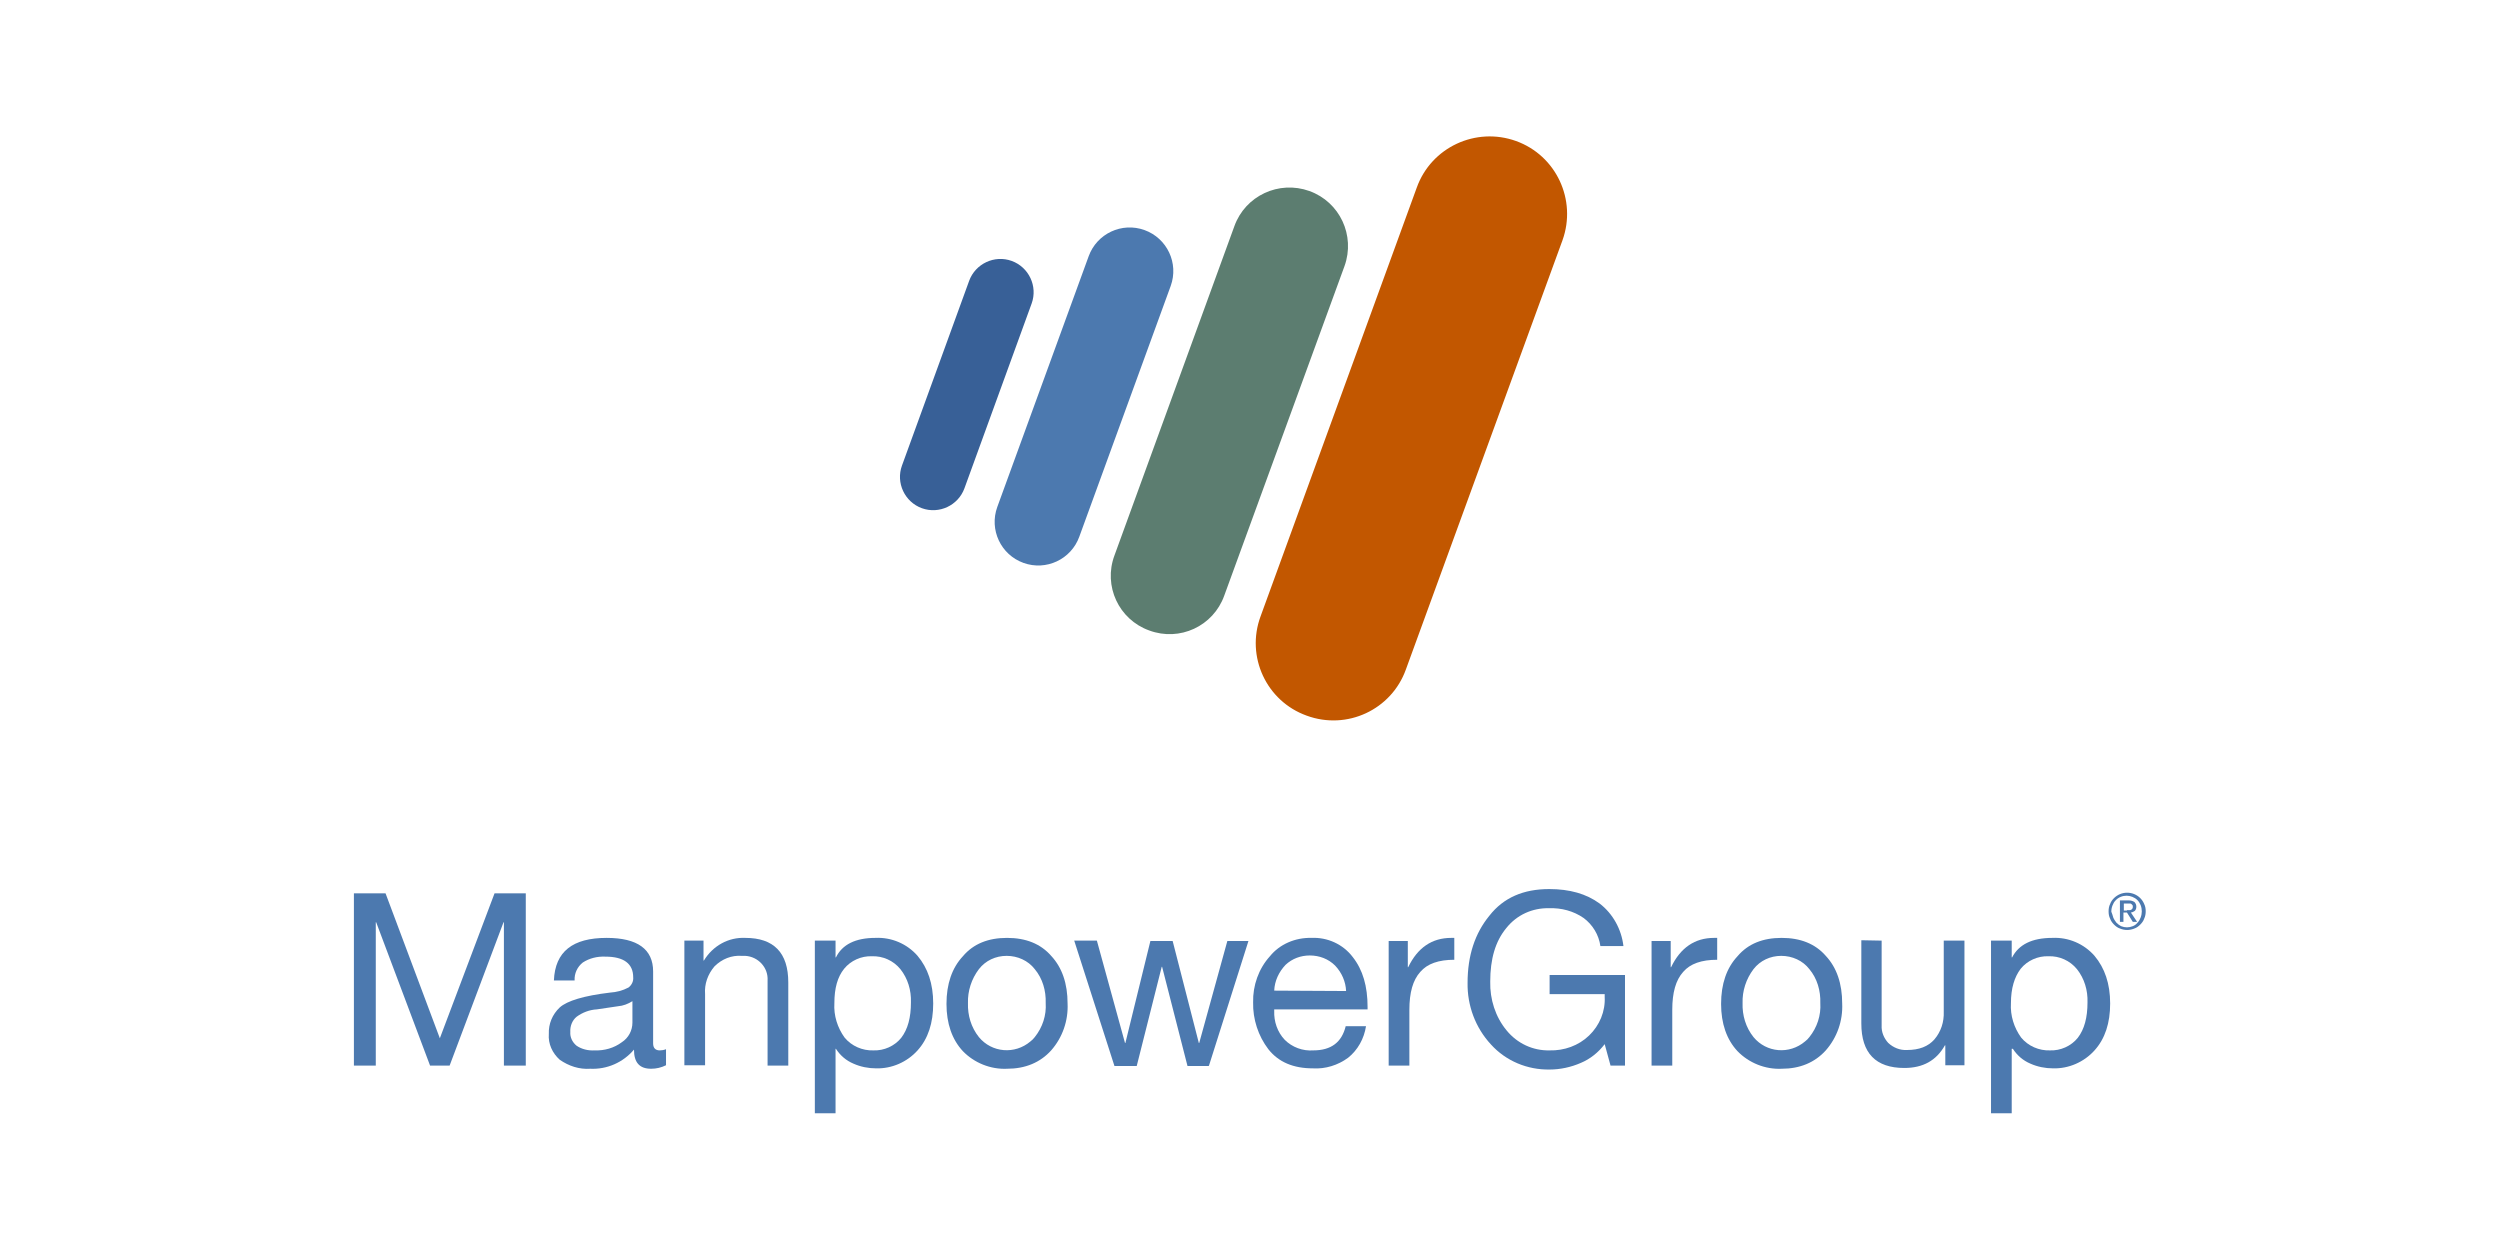 <?xml version="1.0" encoding="utf-8"?>
<!-- Generator: Adobe Illustrator 27.4.0, SVG Export Plug-In . SVG Version: 6.00 Build 0)  -->
<svg version="1.1" id="Layer_1" xmlns="http://www.w3.org/2000/svg" xmlns:xlink="http://www.w3.org/1999/xlink" x="0px" y="0px"
	 width="640px" height="320px" viewBox="0 0 640 320" style="enable-background:new 0 0 640 320;" xml:space="preserve">
<style type="text/css">
	.st0{fill:#4C79AF;}
	.st1{fill-rule:evenodd;clip-rule:evenodd;fill:#386097;}
	.st2{fill-rule:evenodd;clip-rule:evenodd;fill:#4C79AF;}
	.st3{fill-rule:evenodd;clip-rule:evenodd;fill:#5C7D70;}
	.st4{fill-rule:evenodd;clip-rule:evenodd;fill:#C25700;}
</style>
<g>
	<path class="st0" d="M98.7,228.7l13.9,37.1l14-37.1h8v44.1h-5.6v-36.7h-0.1l-13.8,36.7h-5l-13.8-36.7h-0.1v36.7h-5.6v-44.1H98.7z"
		/>
	<path class="st0" d="M155.3,240.1c7.9,0,11.9,2.9,11.9,8.6v18.4c0,1.2,0.6,1.8,1.7,1.8c0.5,0,1.1-0.1,1.6-0.3v4.1
		c-1.2,0.6-2.5,0.9-3.8,0.9c-3,0-4.4-1.6-4.4-4.9c-2.8,3.3-6.9,5.1-11.2,4.9c-2.8,0.2-5.5-0.7-7.8-2.3c-1.9-1.7-3-4.1-2.8-6.6
		c-0.1-2.6,0.9-5,2.8-6.8c1.9-1.7,6.2-3,12.9-3.8c1.6-0.1,3.2-0.5,4.7-1.3c0.8-0.6,1.3-1.6,1.2-2.6c0-3.5-2.4-5.3-7.1-5.3
		c-2.1-0.1-4.1,0.4-5.8,1.5c-1.4,1.1-2.2,2.8-2.1,4.6h-5.3C142.1,243.6,146.6,240.1,155.3,240.1z M146,264.2
		c-0.1,1.3,0.5,2.6,1.6,3.5c1.3,0.9,3,1.3,4.6,1.2c2.5,0.1,5-0.6,7-2.1c1.7-1.1,2.7-3,2.7-5v-5.5c-1.1,0.7-2.4,1.2-3.7,1.3l-5.4,0.8
		c-1.9,0.1-3.7,0.8-5.2,1.9C146.5,261.2,145.9,262.7,146,264.2z"/>
	<path class="st0" d="M190.8,240.1c7.3,0,11,3.8,11,11.4v21.3h-5.3V251c0.2-3.3-2.4-6.1-5.7-6.3c-0.3,0-0.6,0-0.9,0
		c-2.6-0.2-5.1,0.8-7,2.7c-1.7,2-2.6,4.5-2.4,7.1v18.2h-5.3v-31.9h4.9v5.1h0.1C182.5,242.1,186.5,239.9,190.8,240.1z"/>
	<path class="st0" d="M224.1,240.1c4.1-0.2,8.1,1.5,10.8,4.6c2.6,3.1,4,7.1,4,12.2c0,5-1.3,9-4,12c-2.7,3-6.6,4.7-10.6,4.6
		c-2,0-4-0.4-5.8-1.2c-1.9-0.8-3.4-2.1-4.5-3.8h-0.1V285h-5.3v-44.2h5.3v4.3h0.1C215.6,241.8,219,240.1,224.1,240.1z M213.6,256.8
		c-0.2,3.2,0.8,6.3,2.6,8.8c1.8,2.2,4.6,3.4,7.4,3.3c2.7,0.1,5.4-1.1,7.1-3.2c1.7-2.2,2.5-5.2,2.5-9.1c0.1-3.1-0.8-6.1-2.7-8.5
		c-1.8-2.2-4.5-3.4-7.3-3.3c-2.7-0.1-5.4,1.1-7.1,3.2C214.4,250.1,213.6,253,213.6,256.8L213.6,256.8z"/>
	<path class="st0" d="M257.8,240.1c4.8,0,8.6,1.5,11.3,4.6c2.8,3,4.2,7.1,4.2,12.2c0.2,4.4-1.3,8.7-4.2,12
		c-2.8,3.1-6.6,4.7-11.3,4.7c-4.2,0.2-8.4-1.5-11.3-4.5c-2.8-3-4.2-7.1-4.2-12.1c0-5.1,1.4-9.2,4.2-12.2
		C249.2,241.6,253,240.1,257.8,240.1z M247.8,256.8c-0.1,3.1,0.8,6.2,2.8,8.7c3.3,4,9.2,4.5,13.2,1.1c0.4-0.3,0.8-0.7,1.1-1.1
		c2-2.5,3-5.6,2.8-8.7c0.1-3.2-0.8-6.3-2.8-8.7c-1.7-2.2-4.4-3.4-7.2-3.4c-2.8,0-5.4,1.2-7.1,3.4
		C248.7,250.6,247.7,253.7,247.8,256.8z"/>
	<path class="st0" d="M280.8,240.8L288,267h0.1l6.4-26.1h5.7l6.7,26.1h0.1l7.2-26.1h5.4l-10.1,31.9l-0.1,0.1H304l-6.5-25.4h-0.1
		l-6.4,25.4h-5.7L275,240.8H280.8z"/>
	<path class="st0" d="M335.7,240.1c4.1-0.2,8.1,1.6,10.6,4.9c2.6,3.3,3.8,7.5,3.8,12.8v0.6h-23.9v0.4c-0.1,2.7,0.8,5.4,2.7,7.4
		c1.9,1.9,4.6,2.9,7.3,2.7c4.6,0,7.3-2.1,8.3-6.2h5.2c-0.5,3.2-2.1,6.1-4.6,8.1c-2.6,1.9-5.8,2.9-9,2.7c-5,0-8.8-1.6-11.4-4.9
		c-2.6-3.4-4-7.7-3.9-12c-0.1-4.3,1.4-8.6,4.3-11.8C327.6,241.7,331.6,240,335.7,240.1z M344.6,253.7c-0.1-2.4-1.1-4.7-2.8-6.5
		c-1.7-1.7-4-2.6-6.5-2.6c-2.3,0-4.5,0.8-6.2,2.4c-1.7,1.8-2.8,4.1-2.9,6.6L344.6,253.7z"/>
	<path class="st0" d="M372.3,240.1v5.6c-4,0-6.9,1-8.7,3.1c-1.9,2.1-2.8,5.3-2.8,9.7v14.3h-5.3v-31.9h4.9v6.7h0.1
		c2.4-5,6.1-7.5,11-7.5H372.3z"/>
	<path class="st0" d="M396.6,227.6c5.2,0,9.5,1.2,12.9,3.7c3.4,2.6,5.6,6.6,6.1,10.9h-5.9c-0.4-2.9-2-5.5-4.3-7.2
		c-2.6-1.8-5.7-2.6-8.8-2.5c-4.3-0.1-8.3,1.7-11,5.1c-2.8,3.4-4.1,7.9-4.1,13.7c-0.1,4.5,1.3,9,4.2,12.5c2.7,3.3,6.7,5.2,11,5.1
		c3.7,0.1,7.4-1.2,10.1-3.8c2.7-2.6,4.2-6.2,4-9.9v-0.7h-14.1v-4.9H416v23.2h-3.7l-1.5-5.5c-1.6,2.1-3.7,3.8-6.1,4.8
		c-2.5,1.1-5.3,1.7-8,1.7c-5.7,0.1-11.2-2.2-15-6.4c-4-4.3-6.1-10-6-15.8c0-7,1.9-12.7,5.6-17.2C384.9,229.8,390,227.6,396.6,227.6z
		"/>
	<path class="st0" d="M439.6,240.1v5.6c-4,0-6.9,1-8.7,3.1c-1.9,2.1-2.8,5.3-2.8,9.7v14.3h-5.3v-31.9h4.9v6.7h0.1
		c2.4-5,6.1-7.5,11-7.5H439.6z"/>
	<path class="st0" d="M456.1,240.1c4.8,0,8.6,1.5,11.3,4.6c2.8,3,4.2,7.1,4.2,12.2c0.2,4.4-1.3,8.7-4.2,12
		c-2.8,3.1-6.6,4.7-11.3,4.7c-4.2,0.2-8.4-1.5-11.3-4.5c-2.8-3-4.2-7.1-4.2-12.1c0-5.1,1.4-9.2,4.2-12.2
		C447.5,241.6,451.3,240.1,456.1,240.1z M446.1,256.8c-0.1,3.1,0.8,6.2,2.8,8.7c3.3,4,9.2,4.5,13.2,1.1c0.4-0.3,0.8-0.7,1.1-1.1
		c2-2.5,3-5.6,2.8-8.7c0.1-3.2-0.8-6.3-2.8-8.7c-1.7-2.2-4.4-3.4-7.2-3.4c-2.8,0-5.4,1.2-7.1,3.4C447,250.6,446,253.7,446.1,256.8z"
		/>
	<path class="st0" d="M481.7,240.8v21.7c-0.1,1.7,0.6,3.3,1.7,4.5c1.3,1.2,3,1.9,4.8,1.8c3.1,0,5.4-0.9,7-2.7c1.7-2,2.5-4.5,2.4-7.1
		v-18.2h5.3v31.9H498v-5.1h-0.1c-2.2,3.9-5.6,5.8-10.4,5.8c-7.3,0-11-3.8-11-11.4v-21.3L481.7,240.8z"/>
	<path class="st0" d="M525.4,240.1c4.1-0.2,8.1,1.5,10.8,4.6c2.6,3.1,4,7.1,4,12.2c0,5-1.3,9-4,12c-2.7,3-6.6,4.7-10.6,4.6
		c-2,0-4-0.4-5.8-1.2c-1.9-0.8-3.4-2.1-4.5-3.8H515V285h-5.3v-44.2h5.3v4.3h0.1C516.8,241.8,520.2,240.1,525.4,240.1z M514.8,256.8
		c-0.2,3.2,0.8,6.3,2.6,8.8c1.8,2.2,4.6,3.4,7.4,3.3c2.7,0.1,5.4-1.1,7.1-3.2c1.7-2.2,2.5-5.2,2.5-9.1c0.1-3.1-0.8-6.1-2.7-8.5
		c-1.8-2.2-4.5-3.4-7.3-3.3c-2.7-0.1-5.4,1.1-7.1,3.2C515.7,250.1,514.8,253,514.8,256.8z"/>
	<path class="st1" d="M246.9,125c-1.6,4.4-6.5,6.7-10.9,5.1c-4.4-1.6-6.7-6.5-5.1-10.9l17.2-47.3c1.6-4.4,6.5-6.7,10.9-5.1
		c4.4,1.6,6.7,6.5,5.1,10.9l0,0L246.9,125z"/>
	<path class="st2" d="M276.3,137.4c-2.1,5.8-8.5,8.8-14.3,6.7c-5.8-2.1-8.8-8.5-6.7-14.3l23.4-64.2c2.1-5.8,8.5-8.8,14.3-6.7
		c5.8,2.1,8.8,8.5,6.7,14.3L276.3,137.4L276.3,137.4z"/>
	<path class="st3" d="M313.4,152.5c-2.8,7.8-11.4,11.8-19.2,8.9c-7.8-2.8-11.8-11.4-8.9-19.2L316,57.9c2.8-7.8,11.4-11.8,19.2-9
		c7.8,2.8,11.8,11.4,9,19.2L313.4,152.5L313.4,152.5z"/>
	<path class="st4" d="M359.9,171.4c-3.7,10.3-15.1,15.6-25.4,11.8c-10.3-3.7-15.6-15.1-11.8-25.4l40-109.8
		c3.7-10.3,15.1-15.6,25.4-11.9c10.3,3.7,15.6,15.1,11.9,25.4c0,0,0,0,0,0L359.9,171.4z"/>
	<path class="st0" d="M540.2,231.4c0.2-0.6,0.6-1.1,1-1.5c0.4-0.4,1-0.8,1.5-1c2.4-1,5.2,0.1,6.2,2.5c0.3,0.6,0.4,1.2,0.4,1.9
		c0,0.6-0.1,1.3-0.4,1.9c-0.2,0.6-0.6,1.1-1,1.5c-0.4,0.4-0.9,0.8-1.5,1c-1.2,0.5-2.5,0.5-3.7,0c-0.6-0.2-1.1-0.6-1.5-1
		c-0.4-0.4-0.8-0.9-1-1.5c-0.3-0.6-0.4-1.2-0.4-1.9C539.8,232.6,539.9,232,540.2,231.4z M541,234.9c0.2,0.5,0.5,0.9,0.8,1.3
		c0.4,0.4,0.8,0.7,1.2,0.9c0.5,0.2,1,0.3,1.5,0.3c0.5,0,1-0.1,1.5-0.3c0.5-0.2,0.9-0.5,1.2-0.9c0.4-0.4,0.6-0.8,0.8-1.3
		c0.2-0.5,0.3-1.1,0.3-1.6c0-0.5-0.1-1.1-0.3-1.6c-0.4-1-1.1-1.7-2.1-2.1c-0.5-0.2-1-0.3-1.5-0.3c-1,0-2.1,0.4-2.8,1.2
		c-0.4,0.4-0.6,0.8-0.8,1.3c-0.2,0.5-0.3,1-0.3,1.6C540.7,233.8,540.8,234.3,541,234.9z M544.9,230.5c0.5,0,1,0.1,1.5,0.4
		c0.3,0.3,0.5,0.7,0.5,1.2c0,0.4-0.1,0.8-0.4,1.1c-0.3,0.2-0.7,0.4-1,0.4l1.6,2.4H546l-1.5-2.4h-0.9v2.4h-0.9v-5.5L544.9,230.5z
		 M544.5,233c0.2,0,0.4,0,0.6,0c0.2,0,0.3,0,0.5-0.1c0.1-0.1,0.2-0.2,0.3-0.3c0.1-0.2,0.1-0.3,0.1-0.5c0-0.2,0-0.3-0.1-0.4
		c-0.1-0.1-0.2-0.2-0.3-0.3c-0.1-0.1-0.3-0.1-0.4-0.1c-0.1,0-0.3,0-0.4,0h-1.1v1.8H544.5z"/>
</g>
</svg>
